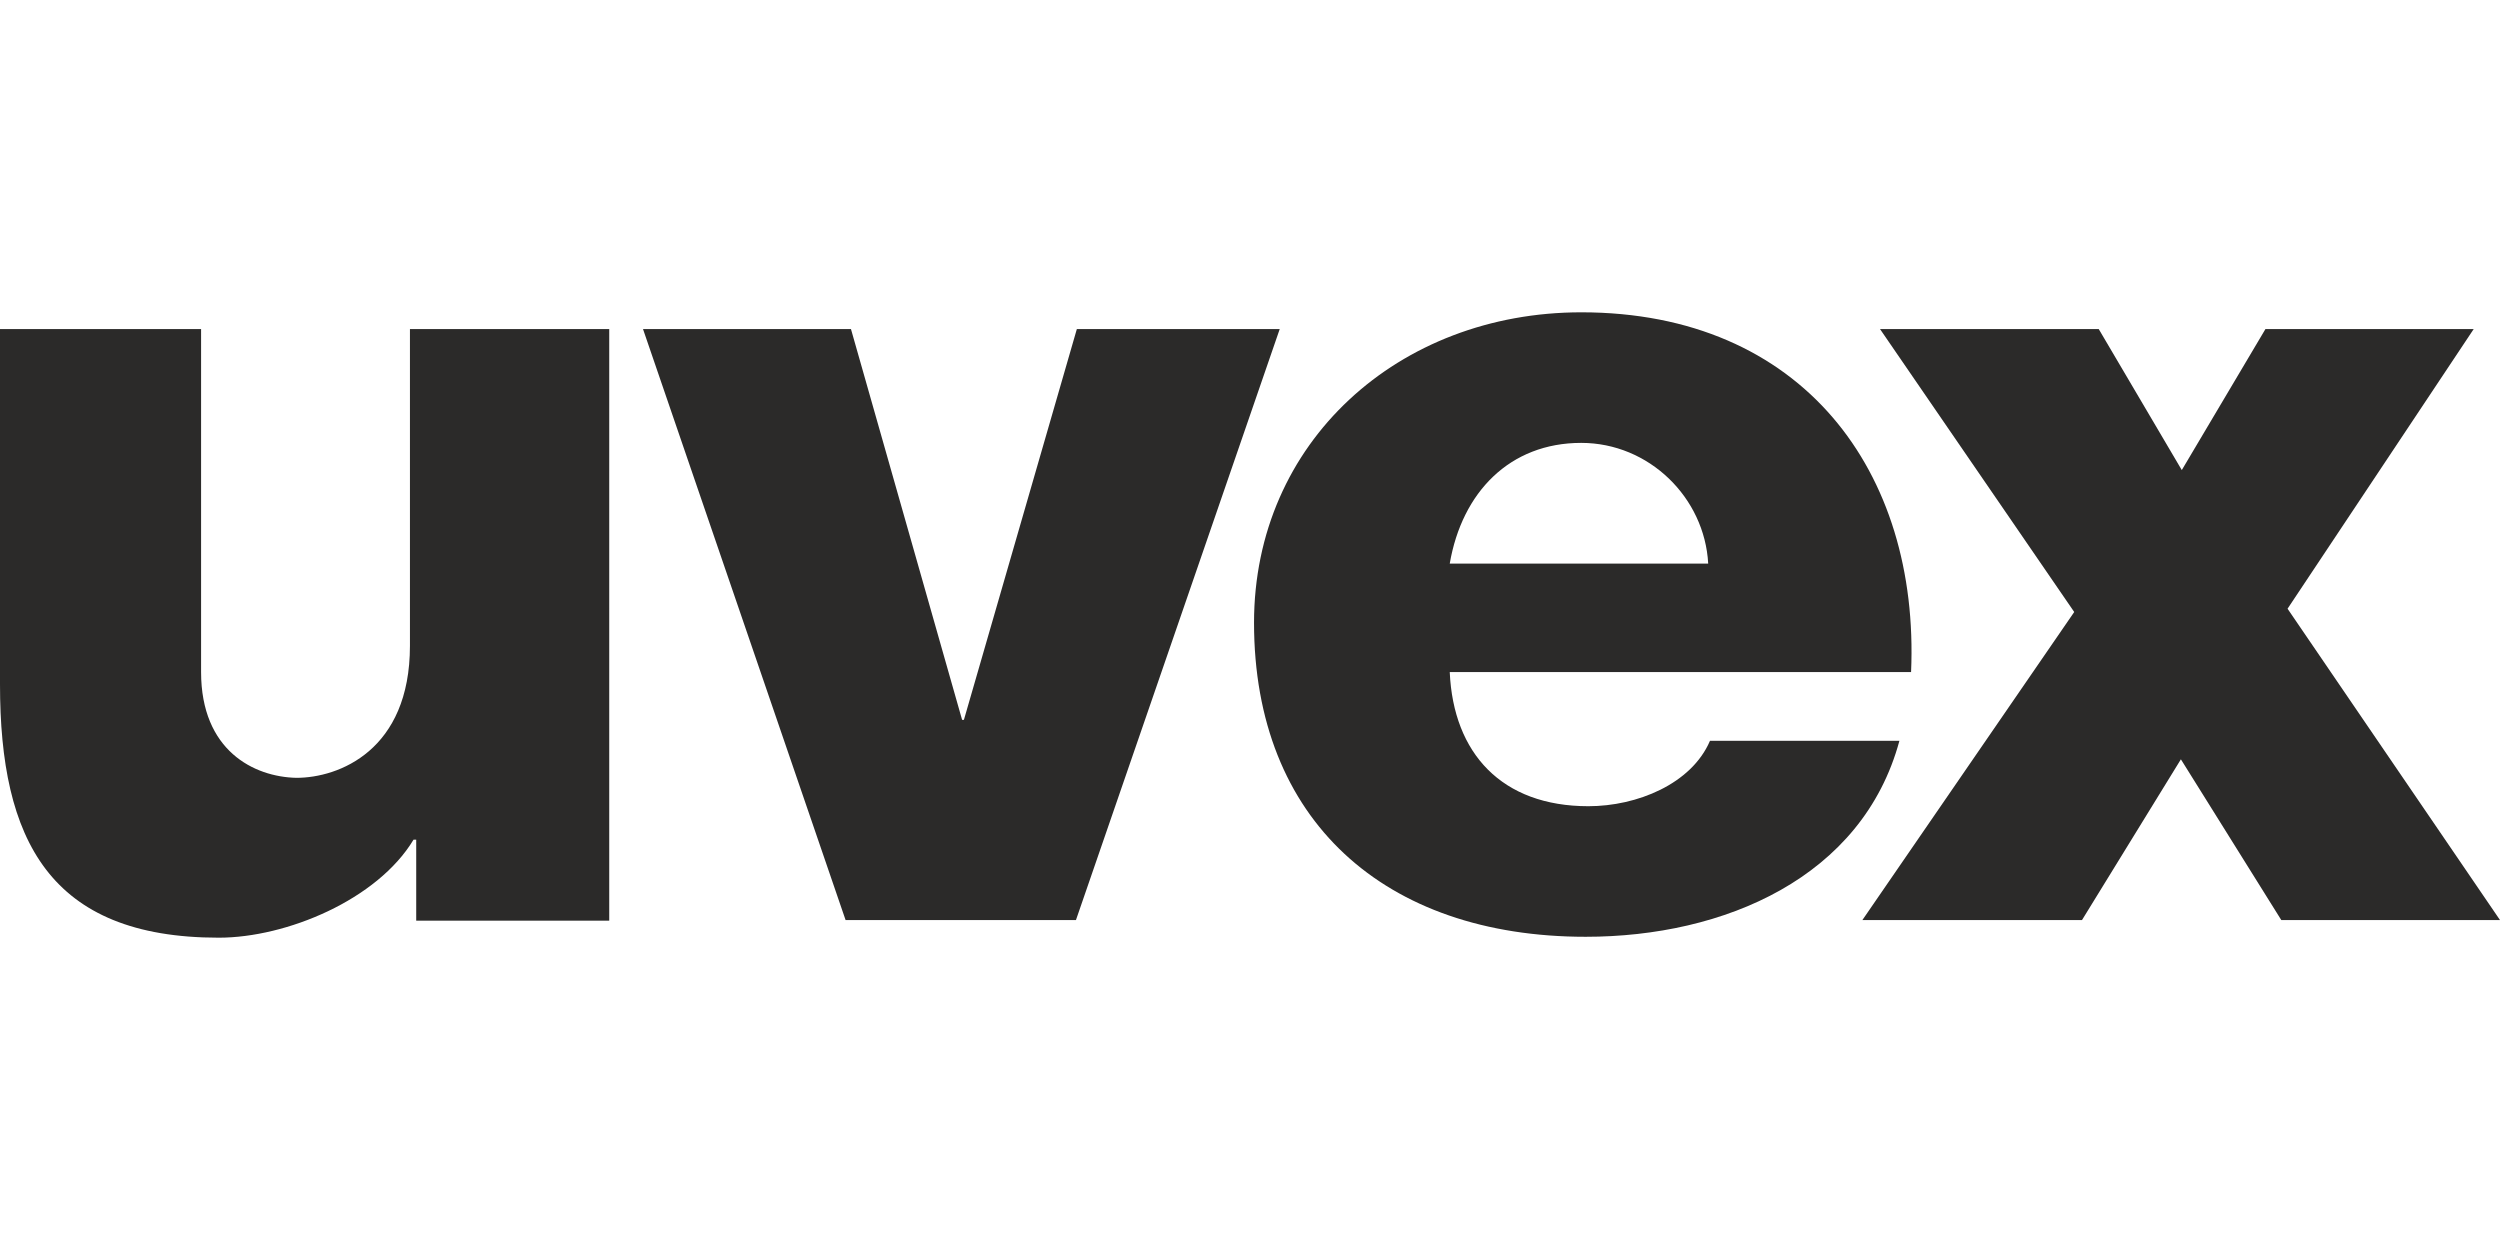 <svg xmlns="http://www.w3.org/2000/svg" xml:space="preserve" fill-rule="evenodd" clip-rule="evenodd" image-rendering="optimizeQuality" shape-rendering="geometricPrecision" text-rendering="geometricPrecision" viewBox="0 0 83.67 20.93" width="140" height="70"><defs><style><![CDATA[
    .fil0 {fill:#2B2A29}
   ]]></style></defs><g id="Vrstva_x0020_1"><g id="_2383800440560"><path d="M20.39.56h-6.67v10.6c0 3.51-2.39 4.42-3.8 4.42-1.42-.03-3.19-.91-3.19-3.54V.56H0v11.89c0 5.2 1.65 8.48 7.32 8.48 2.27 0 5.31-1.27 6.52-3.28h.09v2.71h6.46V.56zm63.28 19.78L76.56 9.92 82.79.56h-6.97l-2.8 4.72L70.24.56h-7.32l6.5 9.47-7.09 10.31h7.35l3.31-5.38 3.36 5.38h7.32zm0 0zM42.83.56h-6.79l-3.78 13.08h-.06L28.48.56h-6.96l6.78 19.78h7.71L42.83.56zm0 0z" class="fil0"/><path d="M48.52 12.04c.12 2.72 1.74 4.49 4.64 4.49 1.62 0 3.45-.74 4.07-2.19h6.34c-1.24 4.58-5.87 6.56-10.5 6.56-6.73 0-11.1-3.9-11.1-10.51C41.97 4.34 46.81 0 52.92 0c7.41 0 11.33 5.34 11.04 12.04H48.52zm8.65-3.63c-.12-2.21-1.98-4.04-4.25-4.04-2.39 0-3.99 1.65-4.4 4.04h8.65z" class="fil0"/></g></g></svg>